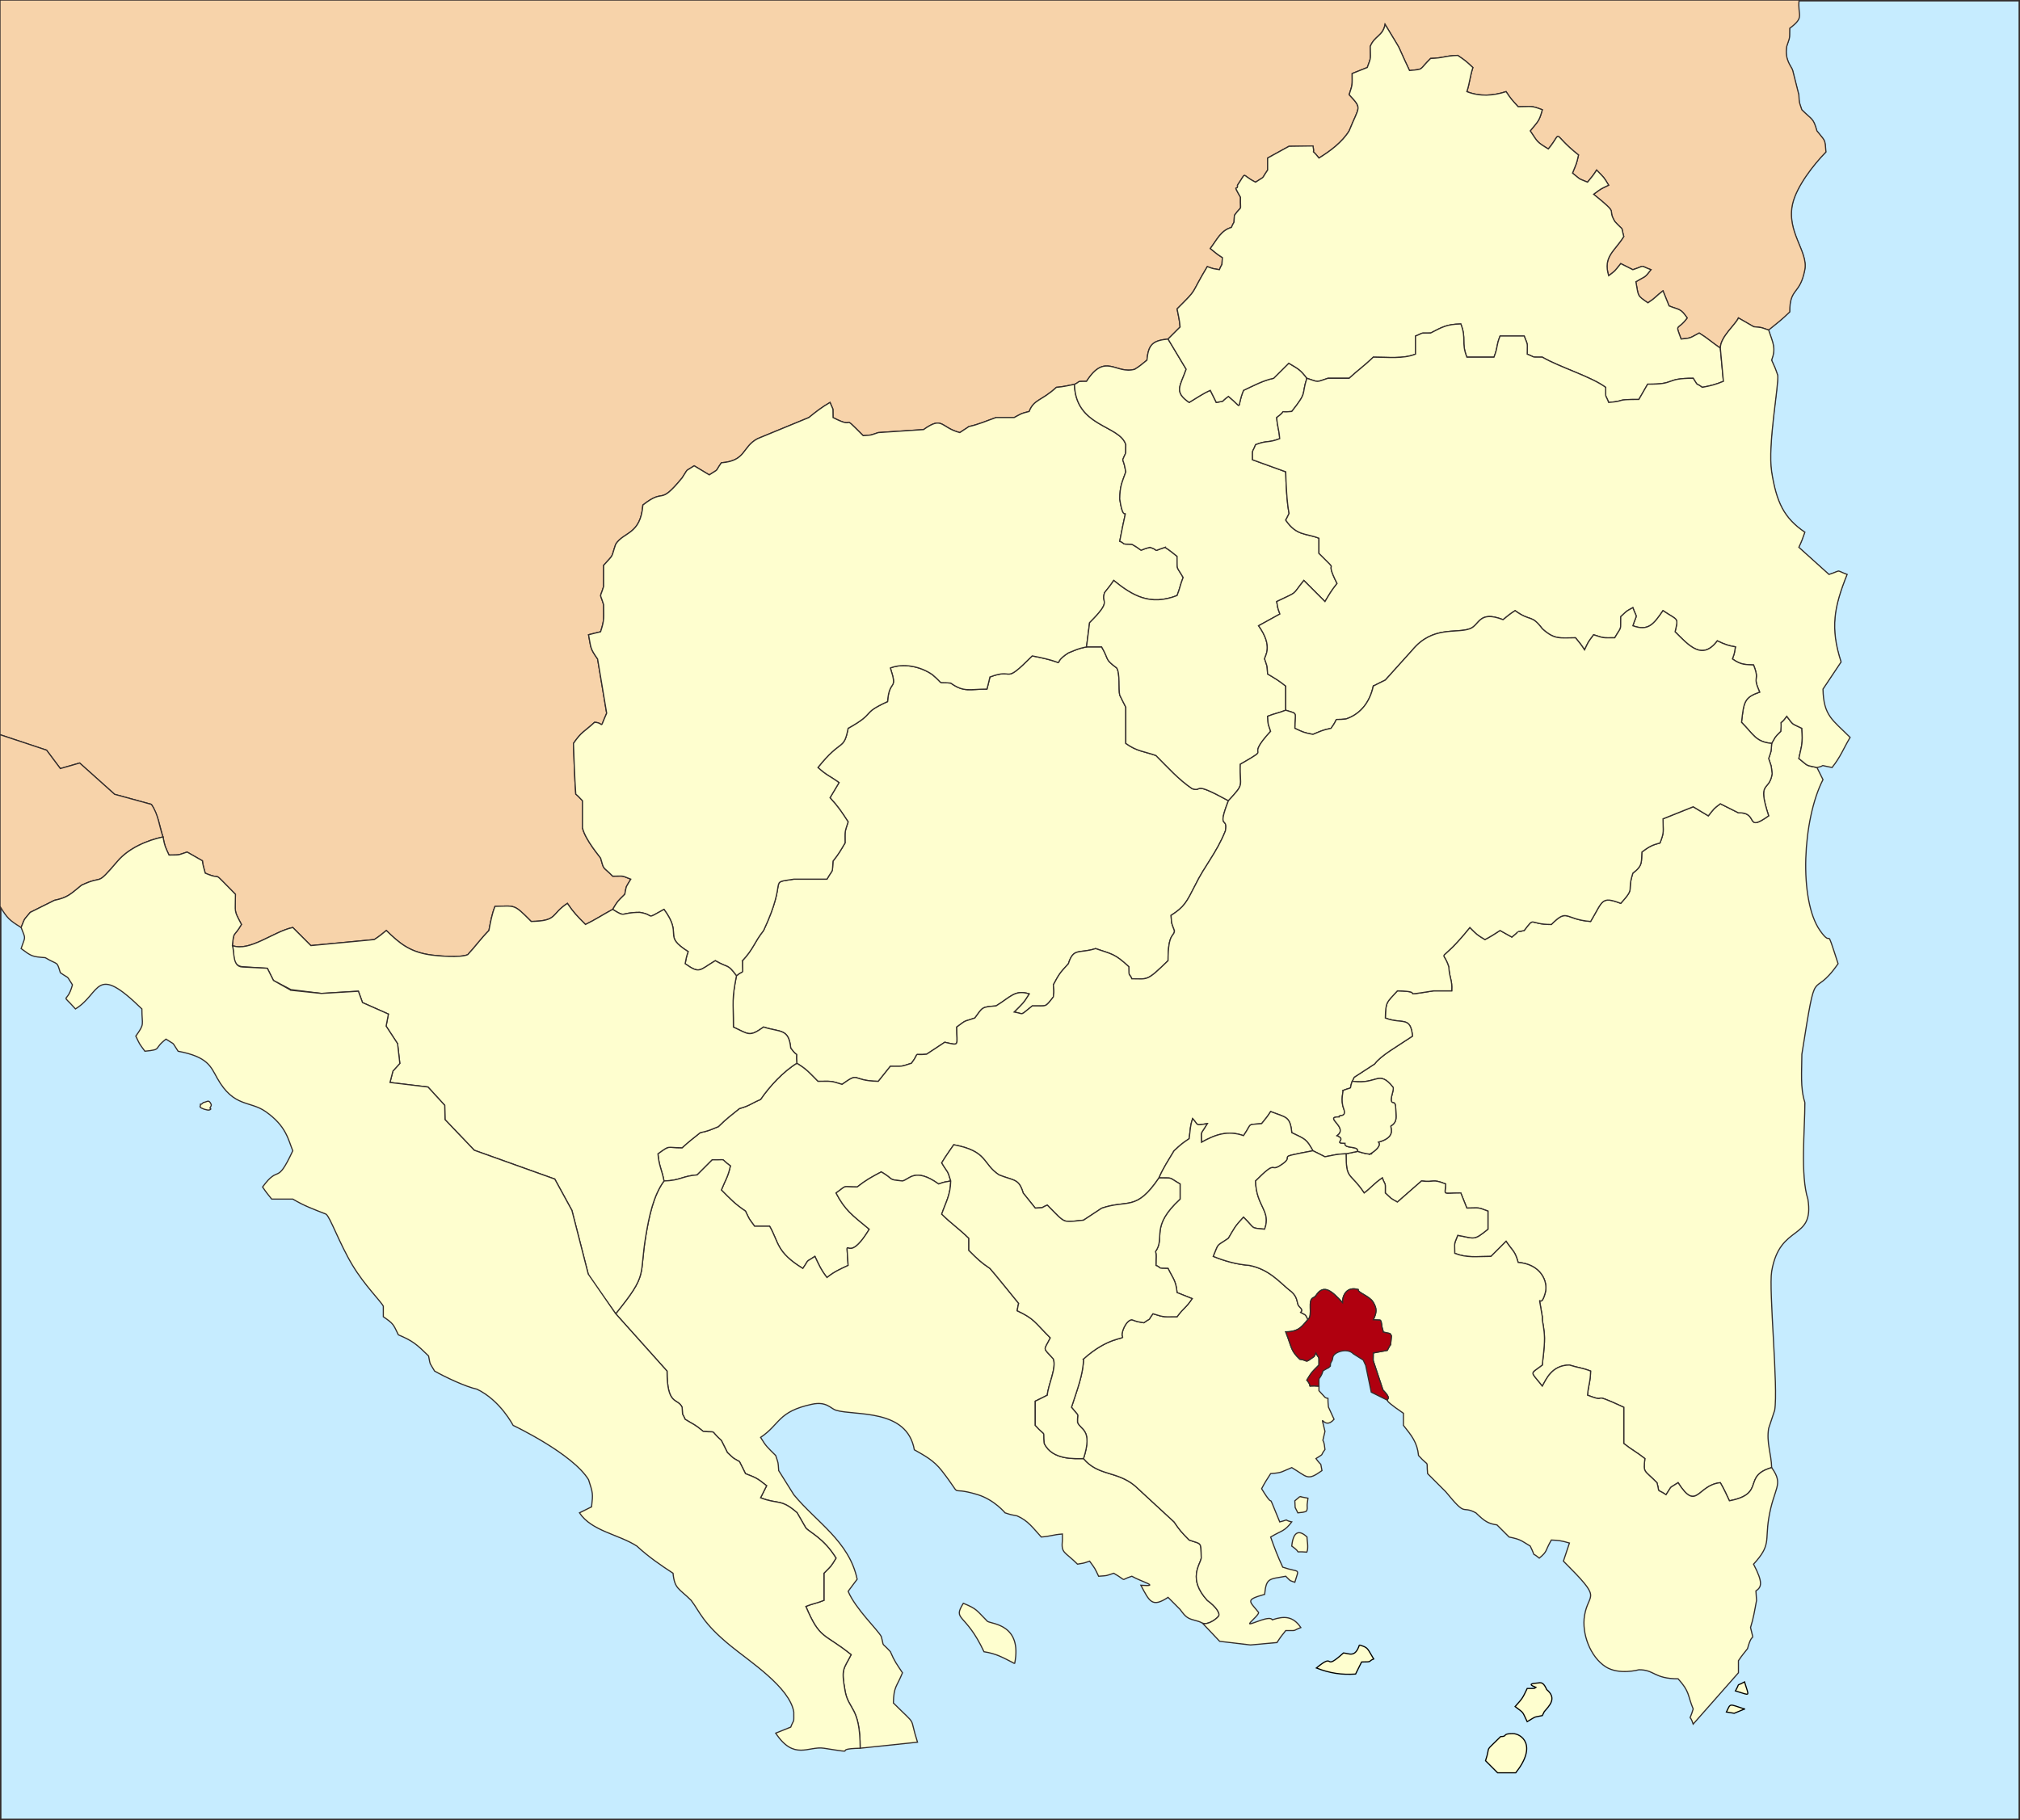 <?xml version="1.0" encoding="UTF-8"?>
<!DOCTYPE svg PUBLIC "-//W3C//DTD SVG 1.1//EN" "http://www.w3.org/Graphics/SVG/1.1/DTD/svg11.dtd">
<!-- Creator: CorelDRAW X7 -->
<svg xmlns="http://www.w3.org/2000/svg" xml:space="preserve" width="349.107mm" height="314.638mm" version="1.1" style="shape-rendering:geometricPrecision; text-rendering:geometricPrecision; image-rendering:optimizeQuality; fill-rule:evenodd; clip-rule:evenodd"
viewBox="0 0 34911 31464"
 xmlns:xlink="http://www.w3.org/1999/xlink">
 <rect x="0" y="0" width="34911" height="31464" fill="#808080" stroke="none"/>
 <defs>
  <style type="text/css">
   <![CDATA[
    .str0 {stroke:#332C2B;stroke-width:50}
    .str4 {stroke:#332C2B;stroke-width:20}
    .str5 {stroke:#332C2B;stroke-width:20}
    .str3 {stroke:#332C2B;stroke-width:7.62}
    .str1 {stroke:black;stroke-width:20;stroke-linecap:square}
    .str2 {stroke:black;stroke-width:7.62;stroke-linecap:square}
    .fil2 {fill:none}
    .fil4 {fill:#B0000F}
    .fil0 {fill:#C6ECFF}
    .fil3 {fill:#F7D3AA}
    .fil1 {fill:#FEFECF}
   ]]>
  </style>
 </defs>
 <g id="Layer_x0020_1">
  <rect class="fil0 str0" width="34911" height="31464"/>
  <path class="fil1 str1" d="M25935 30020c-304,304 -162,121 -261,417l209 209 313 0c381,-482 93,-678 -52,-678 -193,0 -80,52 -209,52z"/>
  <path class="fil1 str1" d="M29993 29230c271,80 237,114 157,-156 -162,92 -65,-7 -157,156z"/>
  <path class="fil2 str2" d="M31193 9200c-359,-243 -490,-513 -574,-1044 -73,-461 129,-1519 105,-1669 -37,-110 -57,-158 -105,-261 79,-215 22,-294 -52,-521m-834 313c0,-195 264,-409 312,-522l264 152c176,19 91,3 258,57 144,-117 223,-174 365,-313 0,-429 175,-283 261,-730 61,-318 -327,-658 -209,-1148 71,-294 353,-661 574,-887 -18,-235 -10,-179 -156,-365 -66,-230 -78,-182 -261,-365 -51,-153 -40,-96 -52,-261l-105 -417c-17,-71 -143,-171 -104,-417 60,-185 48,-108 52,-313"/>
  <path class="fil2 str2" d="M31506 11912l313 -469c-192,-593 -120,-953 104,-1513 -212,-78 -79,-76 -313,0l-521 -469c50,-106 65,-150 104,-261"/>
  <path class="fil2 str2" d="M23317 2262c176,-439 231,-375 0,-626 62,-193 52,-149 52,-365 86,-34 175,-69 261,-104 74,-192 52,-145 52,-365 73,-183 218,-177 256,-380"/>
  <path class="fil2 str2" d="M22691 2523c42,204 -62,-1 104,209 194,-119 403,-275 522,-470"/>
  <path class="fil2 str2" d="M20917 4296c124,-166 183,-310 365,-365 65,-150 37,-19 52,-208 143,-201 99,-33 105,-313 -152,-266 -38,-92 -52,-209 173,-249 48,-182 312,-52 182,-119 87,-32 209,-209m13 0l-13 0 0 -208 369 -203 414 -6"/>
  <path class="fil1 str1" d="M23494 28436c-74,223 -171,148 -275,138 -376,339 -116,-31 -469,260 242,94 441,120 678,105 14,-32 88,-175 104,-209 202,0 103,-10 209,-52 -115,-188 -91,-196 -247,-242z"/>
  <path class="fil1 str1" d="M26394 29188c-79,163 -72,161 -209,313 165,123 119,80 209,261 156,-90 85,-71 261,-105 2,-5 17,-34 34,-68 88,-104 225,-230 42,-382 -45,-101 -80,-129 -142,-115 -36,8 -235,4 -45,77 -30,22 -13,19 -150,19z"/>
  <path class="fil1 str1" d="M30150 29543l-178 74 -135 -22c77,-157 37,-141 313,-52z"/>
  <path class="fil2 str3" d="M16744 7374c-29,23 -111,72 -156,104"/>
  <path class="fil1 str4" d="M23677 19950c37,-14 46,1 0,0zm-10 4c-4,2 -8,4 -11,6 4,-2 7,-4 11,-6zm8 -4c0,0 1,0 2,0 -4,1 -7,3 -10,4 2,-1 5,-3 8,-4zm7518 -892c-83,-255 -52,-544 -52,-834 266,-1682 153,-881 626,-1565 -242,-745 -71,-228 -313,-574 -368,-525 -303,-1916 52,-2608l-104 -209c-213,-45 -142,-21 -313,-156 51,-244 70,-246 52,-522 -181,-90 -137,-43 -261,-208 -155,213 -77,-11 -104,260 -123,123 -84,88 -157,209 -12,165 -1,108 -52,261 54,167 38,82 60,264 -51,326 -264,98 -60,727 -419,298 -162,-66 -522,-52 -104,-51 -209,-104 -313,-157 -120,91 -93,66 -208,209 -77,-45 -185,-111 -261,-157l-522 209c0,226 26,218 -52,417 -120,33 -172,49 -313,157 -11,170 18,235 -156,365 -111,341 53,231 -209,522 -341,-130 -308,-43 -521,313 -457,-35 -390,-237 -679,52 -401,0 -276,-148 -469,104 -202,55 6,-65 -213,114l-204 -114c-96,63 -161,104 -261,157 -144,-88 -128,-77 -261,-209 -565,701 -481,322 -365,678 17,229 61,215 52,417l-313 0c-676,107 -91,12 -626,0 -192,209 -202,189 -209,470 294,114 434,-43 470,313 -269,181 -550,336 -654,481l-354 230 -35 71 15 0c418,56 444,-206 690,100 29,38 -61,206 -19,257 23,29 64,-23 67,119 2,143 36,217 -86,299 4,52 76,196 -213,276 53,57 -52,153 -148,206 -36,-1 -102,-11 -210,-47l-201 42c0,460 62,306 313,678 129,-97 156,-152 313,-261 61,158 52,52 52,261 128,118 72,79 209,157l417 -365c235,31 170,-45 418,52 -9,208 -74,156 261,156 34,86 69,175 104,261 220,0 174,-22 365,52l0 313c-250,202 -222,161 -522,105 -69,178 -52,98 -52,312 216,84 379,53 626,53l261 -261c120,177 150,159 209,365 392,31 520,331 469,522 -94,355 -139,-124 -52,417l0 51c0,25 36,162 38,317 2,172 -31,367 -38,467 -219,168 -214,93 0,365 66,-115 162,-362 469,-365 157,50 213,45 366,104 -5,206 -38,225 -53,417 407,158 -19,-91 626,209l0 626c148,117 217,144 365,261 -29,260 -12,191 209,417 56,204 -23,87 157,208 120,-180 33,-92 208,-208 327,511 330,39 730,0 62,107 106,203 157,313 637,-121 214,-426 730,-574 -5,-234 -93,-435 -52,-678 36,-105 68,-209 104,-313 65,-385 -105,-2084 -52,-2400 142,-841 742,-516 626,-1251 -132,-407 -52,-1199 -52,-1670z"/>
  <path class="fil3 str4" d="M11789 8261c120,-181 33,-93 208,-209 76,46 185,112 261,157 182,-119 86,-32 209,-209 433,-34 354,-272 626,-417l886 -365c132,-107 225,-179 366,-261 66,166 47,50 52,261 440,229 102,-107 521,313 180,-15 94,1 261,-53l783 -52c336,-239 286,-38 626,52 45,-32 127,-81 156,-104 167,-35 311,-101 470,-156l313 0c156,-82 102,-63 260,-105 83,-213 213,-180 470,-417 124,-10 197,-30 313,-52 112,-49 14,-52 208,-52 325,-508 506,-113 835,-209 99,-63 114,-80 209,-157 26,-268 96,-338 365,-365l208 -208c-9,-124 -30,-197 -52,-313 379,-379 208,-207 522,-731 128,47 89,30 209,53 64,-151 37,-19 52,-209 -99,-63 -114,-80 -209,-157 124,-166 183,-310 365,-365 65,-150 37,-19 52,-208 143,-201 99,-33 105,-313 -152,-266 -38,-92 -52,-209 173,-249 48,-182 312,-52 182,-119 87,-32 209,-209l0 -208 369 -203 414 -6c42,204 -62,-1 104,209 194,-119 403,-275 522,-470 176,-439 231,-375 0,-626 62,-193 52,-149 52,-365 86,-34 175,-69 261,-104 74,-192 52,-145 52,-365 73,-183 218,-177 256,-380 361,602 141,206 422,797 262,-26 154,-2 365,-209 219,-5 251,-47 469,-52 127,86 139,96 261,209 -52,162 -52,255 -104,417 225,88 452,73 678,0 85,127 96,138 209,261 225,0 217,-26 417,52 -54,202 -74,199 -209,365 133,196 104,185 313,313 268,-322 26,-287 522,104 -33,156 -47,171 -104,313 158,126 76,81 260,157 77,-95 94,-110 157,-209 131,135 119,113 208,261 -158,77 -110,47 -260,157 466,377 219,219 365,469 171,190 99,51 156,261 -154,253 -364,346 -261,678 121,-91 93,-65 209,-209 36,19 175,86 209,105 234,-76 101,-78 313,0 -117,150 -81,100 -261,208 48,256 16,234 209,365 147,-98 133,-112 260,-208 36,86 71,174 105,261 179,73 197,38 313,208 -171,234 -212,72 -105,365 189,-18 149,-20 313,-104 136,83 233,171 365,261 0,-195 265,-409 313,-522l264 152c176,19 91,3 258,57 144,-117 223,-174 365,-313 0,-429 175,-283 261,-730 61,-318 -327,-658 -209,-1148 71,-294 353,-661 574,-887 -18,-235 -10,-179 -156,-365 -66,-230 -78,-182 -261,-365 -51,-153 -40,-96 -52,-261l-105 -417c-17,-71 -143,-171 -104,-417 60,-185 48,-108 52,-313 269,-202 130,-215 162,-489l-31094 0 0 5131 0 7569 805 268 238 318 334 -96 604 541 635 174c118,175 156,434 201,563 30,161 39,172 104,313 205,-4 129,8 313,-52l264 151c0,45 35,166 49,214 347,149 59,-98 522,365 0,336 -33,260 104,522 -140,237 -130,98 -157,365 303,111 711,-243 1044,-313l313 313 1095 -104c99,-64 114,-81 209,-157 223,219 397,362 730,417 140,24 559,58 678,0 143,-154 212,-260 365,-417 30,-155 49,-274 105,-417 359,-8 321,-44 626,261 464,-10 331,-118 625,-313 111,164 164,215 313,365 172,-83 305,-173 470,-261 87,-145 76,-129 209,-261 34,-176 14,-105 104,-261 -179,-69 -99,-52 -313,-52 -182,-185 -145,-90 -209,-313 -12,-23 -262,-310 -313,-521l0 -470c-59,-65 -94,-96 -116,-115 -19,-226 -40,-876 -40,-876 145,-210 174,-189 365,-365 180,7 72,151 209,-157l-157 -938c-132,-186 -113,-190 -156,-418 24,-5 184,-48 208,-52 70,-216 52,-232 52,-469 -68,-226 -68,-88 0,-313l0 -366c192,-212 123,-117 209,-365 139,-219 430,-162 470,-678 397,-313 263,36 678,-469z"/>
  <path class="fil3 str5" d="M0 15668c124,203 162,241 365,365 75,-182 30,-104 157,-261l417 -208c237,-50 279,-107 469,-261 405,-193 228,48 626,-418 193,-224 506,-358 783,-417 -67,-187 -76,-385 -201,-563l-635 -174 -604 -541 -334 96 -238 -318 -805 -268 0 2968z"/>
  <path class="fil1 str4" d="M13197 16085c-171,217 -164,304 -365,522 -6,286 40,136 -104,261 -82,420 -53,418 -53,886 267,125 275,176 522,0 287,94 435,19 469,365 151,207 84,-6 105,261 176,108 212,160 365,313 227,0 211,-14 417,52 318,-226 142,-62 626,-52 78,-96 131,-164 209,-261 216,0 172,11 365,-52 161,-214 -1,-130 261,-156l314 -207c268,60 207,68 207,-263 183,-134 102,-83 313,-156 140,-190 113,-189 366,-209 248,-149 324,-286 573,-208 -99,162 -117,169 -260,313 187,33 86,74 313,-105 258,-5 215,36 365,-156 5,-81 17,-53 0,-209 98,-184 109,-201 260,-365 88,-283 186,-169 470,-261 287,99 328,86 574,313 0,202 10,102 52,209 281,0 252,52 626,-313 0,-493 108,-411 111,-519 -58,-156 -46,-99 -59,-264 232,-148 268,-229 417,-521 168,-345 366,-551 522,-939 51,-266 -153,7 52,-522 -649,-357 -427,-145 -626,-208 -236,-160 -413,-362 -626,-574 -219,-76 -328,-71 -521,-209l0 -626c-19,-33 -86,-172 -105,-209 -24,-99 9,-372 -52,-469 -216,-162 -122,-124 -261,-365l-261 0c-155,33 -170,47 -313,104 -369,234 112,192 -625,52 -522,522 -291,195 -731,365 -3,24 -47,185 -52,209 -299,0 -394,61 -626,-104 -263,-26 -90,44 -318,-147 -208,-144 -505,-201 -725,-114 134,415 -17,171 -49,581 -478,219 -178,182 -681,462 -77,397 -116,165 -522,678 161,145 204,143 365,261 -45,77 -111,185 -156,261 147,160 202,247 313,417 -63,194 -53,150 -53,365 -83,139 -102,179 -208,313 -18,231 12,111 -105,313l-573 0c-465,74 -85,-46 -522,887z"/>
  <path class="fil1 str4" d="M12832 16607c201,-218 194,-305 365,-522 437,-933 57,-813 522,-887l573 0c117,-202 87,-82 105,-313 106,-134 125,-174 208,-313 0,-215 -10,-171 53,-365 -111,-170 -166,-257 -313,-417 45,-76 111,-184 156,-261 -161,-118 -204,-116 -365,-261 406,-513 445,-281 522,-678 503,-280 203,-243 681,-462 32,-410 183,-166 49,-581 220,-87 517,-30 725,114 228,191 55,121 318,147 232,165 327,104 626,104 5,-24 49,-185 52,-209 440,-170 209,157 731,-365 737,140 256,182 625,-52 143,-57 158,-71 313,-104l53 -417c404,-404 189,-323 260,-522 74,-94 93,-113 157,-209 325,264 629,442 1095,261 55,-140 50,-173 105,-313 -127,-219 -99,-103 -105,-365 -93,-74 -113,-93 -208,-156 -254,83 -69,59 -261,0 -246,60 -61,87 -313,-53 -202,0 -103,-10 -209,-52 167,-880 85,-150 0,-730 5,-230 35,-270 105,-470 -24,-112 -13,-89 -53,-208 66,-167 48,-50 53,-261 -103,-343 -870,-302 -887,-1043 -116,22 -189,42 -313,52 -257,237 -387,204 -470,417 -158,42 -104,23 -260,105l-313 0c-159,55 -303,121 -470,156 -29,23 -111,72 -156,104 -340,-90 -290,-291 -626,-52l-783 52c-167,54 -81,38 -261,53 -419,-420 -81,-84 -521,-313 -5,-211 14,-95 -52,-261 -141,82 -234,154 -366,261l-886 365c-272,145 -193,383 -626,417 -123,177 -27,90 -209,209 -76,-45 -185,-111 -261,-157 -175,116 -88,28 -208,209 -415,505 -281,156 -678,469 -40,516 -331,459 -470,678 -86,248 -17,153 -209,365l0 366c-68,225 -68,87 0,313 0,237 18,253 -52,469 -24,4 -184,47 -208,52 43,228 24,232 156,418l157 938c-137,308 -29,164 -209,157 -191,176 -220,155 -365,365 0,0 21,650 40,876 22,19 57,50 116,115l0 470c51,211 301,498 313,521 64,223 27,128 209,313 214,0 134,-17 313,52 -90,156 -70,85 -104,261 -133,132 -122,116 -209,261 238,151 121,52 469,52 279,45 74,139 418,-52 338,461 -37,440 417,730 -39,119 -29,97 -52,209 256,182 247,112 521,-52 242,139 203,44 366,261 144,-125 98,25 104,-261z"/>
  <path class="fil1 str4" d="M20135 9461c95,63 115,82 208,156 6,262 -22,146 105,365 -55,140 -50,173 -105,313 -466,181 -770,3 -1095,-261 -64,96 -83,115 -157,209 -71,199 144,118 -260,522l-53 417 261 0c139,241 45,203 261,365 61,97 28,370 52,469 19,37 86,176 105,209l0 626c193,138 302,133 521,209 213,212 390,414 626,574 199,63 -23,-149 626,208 293,-317 191,-220 206,-631 599,-344 38,-42 524,-569 -54,-166 -38,-81 -52,-260 140,-55 173,-50 313,-105l0 -417c-135,-106 -174,-126 -313,-209 -14,-179 2,-94 -52,-260 1,-54 155,-210 -104,-574l368 -203c-49,-134 -32,-95 -55,-215 387,-188 248,-90 469,-365l365 365c83,-138 103,-178 209,-313 -250,-487 88,-120 -313,-521l0 -261c-225,-89 -386,-37 -574,-313 11,-18 35,-68 58,-116 -38,-182 -54,-522 -58,-719l-574 -208c0,-210 -9,-103 53,-261 209,-81 207,-23 417,-104 -14,-176 -39,-190 -52,-365 213,-156 -11,-78 260,-105 278,-351 162,-268 261,-574 -109,-144 -141,-159 -313,-260l-261 260c-191,41 -346,128 -521,209 -134,326 12,328 -261,104 -164,120 -29,67 -209,105 -15,-34 -90,-177 -104,-209 -127,54 -245,138 -365,209 -270,-184 -153,-283 -52,-574l-313 -522c-269,27 -339,97 -365,365 -95,77 -110,94 -209,157 -329,96 -510,-299 -835,209 -194,0 -96,3 -208,52 17,741 784,700 887,1043 -5,211 13,94 -53,261 40,119 29,96 53,208 -70,200 -100,240 -105,470 85,580 167,-150 0,730 106,42 7,52 209,52 252,140 67,113 313,53 192,59 7,83 261,0z"/>
  <path class="fil1 str4" d="M22586 6539c218,71 147,71 365,0l366 0c154,-142 260,-212 417,-365 257,0 510,34 730,-52l0 -313c167,-66 50,-47 261,-52 201,-103 276,-151 522,-157 101,263 2,312 104,574l469 0c71,-181 34,-184 105,-365l417 0c69,179 52,99 52,313 167,66 50,48 261,52 309,179 840,334 1095,522 0,210 -9,103 52,261 327,-26 79,-52 522,-52l152 -264c500,6 287,-102 787,-102 103,162 27,60 157,157 153,-29 225,-47 365,-104l-53 -574c-132,-90 -229,-178 -365,-261 -164,84 -124,86 -313,104 -107,-293 -66,-131 105,-365 -116,-170 -134,-135 -313,-208 -34,-87 -69,-175 -105,-261 -127,96 -113,110 -260,208 -193,-131 -161,-109 -209,-365 180,-108 144,-58 261,-208 -212,-78 -79,-76 -313,0 -34,-19 -173,-86 -209,-105 -116,144 -88,118 -209,209 -103,-332 107,-425 261,-678 -57,-210 15,-71 -156,-261 -146,-250 101,-92 -365,-469 150,-110 102,-80 260,-157 -89,-148 -77,-126 -208,-261 -63,99 -80,114 -157,209 -184,-76 -102,-31 -260,-157 57,-142 71,-157 104,-313 -496,-391 -254,-426 -522,-104 -209,-128 -180,-117 -313,-313 135,-166 155,-163 209,-365 -200,-78 -192,-52 -417,-52 -113,-123 -124,-134 -209,-261 -226,73 -453,88 -678,0 52,-162 52,-255 104,-417 -122,-113 -134,-123 -261,-209 -218,5 -250,47 -469,52 -211,207 -103,183 -365,209 -281,-591 -61,-195 -422,-797 -38,203 -183,197 -256,380 0,220 22,173 -52,365 -86,35 -175,70 -261,104 0,216 10,172 -52,365 231,251 176,187 0,626 -119,195 -328,351 -522,470 -166,-210 -62,-5 -104,-209l-414 6 -369 203 0 208c-122,177 -27,90 -209,209 -264,-130 -139,-197 -312,52 14,117 -100,-57 52,209 -6,280 38,112 -105,313 -15,189 13,58 -52,208 -182,55 -241,199 -365,365 95,77 110,94 209,157 -15,190 12,58 -52,209 -120,-23 -81,-6 -209,-53 -314,524 -143,352 -522,731 22,116 43,189 52,313l-208 208 313 522c-101,291 -218,390 52,574 120,-71 238,-155 365,-209 14,32 89,175 104,209 180,-38 45,15 209,-105 273,224 127,222 261,-104 175,-81 330,-168 521,-209l261 -260c172,101 204,116 313,260z"/>
  <path class="fil1 str4" d="M22951 6539c-218,71 -147,71 -365,0 -99,306 17,223 -261,574 -271,27 -47,-51 -260,105 13,175 38,189 52,365 -210,81 -208,23 -417,104 -62,158 -53,51 -53,261l574 208c4,197 20,537 58,719 -23,48 -47,98 -58,116 188,276 349,224 574,313l0 261c401,401 63,34 313,521 -106,135 -126,175 -209,313l-365 -365c-221,275 -82,177 -469,365 23,120 6,81 55,215l-368 203c259,364 105,520 104,574 54,166 38,81 52,260 139,83 178,103 313,209l0 417c221,71 157,17 157,313 141,66 152,74 313,105 142,-58 157,-72 313,-105 160,-214 -2,-130 258,-161 268,-89 418,-312 472,-569 33,-16 177,-91 208,-104l470 -522c349,-419 757,-279 991,-365 173,-63 148,-322 574,-157 94,-76 110,-93 208,-156 271,198 278,57 470,313 214,193 301,156 574,156 76,95 93,110 156,209 77,-158 47,-111 157,-261 193,63 149,52 365,52 127,-219 98,-103 104,-365 128,-118 72,-78 209,-156 77,212 76,79 0,313 271,99 362,-31 521,-261 264,178 267,110 209,365 235,235 468,506 730,157 135,66 205,86 313,104 -23,119 -6,80 -52,209 154,109 228,95 365,104 117,299 -30,161 105,469 -265,93 -273,164 -313,522 210,211 242,338 521,365 73,-121 34,-86 157,-209 27,-271 -51,-47 104,-260 124,165 80,118 261,208 18,276 -1,278 -52,522 171,135 100,111 313,156 184,-37 -11,-52 261,0 152,-193 192,-320 312,-521 -304,-305 -459,-370 -469,-835l313 -469c-192,-593 -120,-953 104,-1513 -212,-78 -79,-76 -313,0l-521 -469c50,-106 65,-150 104,-261 -359,-243 -490,-513 -574,-1044 -73,-461 129,-1519 105,-1669 -37,-110 -57,-158 -105,-261 79,-215 22,-294 -52,-521 -167,-54 -82,-38 -258,-57l-264 -152c-48,113 -313,327 -313,522l53 574c-140,57 -212,75 -365,104 -130,-97 -54,5 -157,-157 -500,0 -287,108 -787,102l-152 264c-443,0 -195,26 -522,52 -61,-158 -52,-51 -52,-261 -255,-188 -786,-343 -1095,-522 -211,-4 -94,14 -261,-52 0,-214 17,-134 -52,-313l-417 0c-71,181 -34,184 -105,365l-469 0c-102,-262 -3,-311 -104,-574 -246,6 -321,54 -522,157 -211,5 -94,-14 -261,52l0 313c-220,86 -473,52 -730,52 -157,153 -263,223 -417,365l-366 0z"/>
  <path class="fil1 str4" d="M23734 11860c-54,257 -204,480 -472,569 -260,31 -98,-53 -258,161 -156,33 -171,47 -313,105 -161,-31 -172,-39 -313,-105 0,-296 64,-242 -157,-313 -140,55 -173,50 -313,105 14,179 -2,94 52,260 -486,527 75,225 -524,569 -15,411 87,314 -206,631 -205,529 -1,256 -52,522 -156,388 -354,594 -522,939 -149,292 -185,373 -417,521 13,165 1,108 59,264 -3,108 -111,26 -111,519 -374,365 -345,313 -626,313 -42,-107 -52,-7 -52,-209 -246,-227 -287,-214 -574,-313 -284,92 -382,-22 -470,261 -151,164 -162,181 -260,365 17,156 5,128 0,209 -150,192 -107,151 -365,156 -227,179 -126,138 -313,105 143,-144 161,-151 260,-313 -249,-78 -325,59 -573,208 -253,20 -226,19 -366,209 -211,73 -130,22 -313,156 0,331 61,323 -207,263l-314 207c-262,26 -100,-58 -261,156 -193,63 -149,52 -365,52 -78,97 -131,165 -209,261 -484,-10 -308,-174 -626,52 -206,-66 -190,-52 -417,-52 -153,-153 -189,-205 -365,-313 -234,143 -473,400 -626,626 -166,70 -190,110 -365,157 -144,116 -223,173 -365,313 -143,57 -158,71 -313,104 -123,99 -192,149 -313,261 -287,0 -200,-51 -418,104 17,211 67,272 105,470 279,-6 314,-85 573,-105l261 -261c280,7 113,-38 313,105 -40,190 -87,244 -156,417 163,164 236,243 417,365 77,159 47,111 157,261l260 0c160,277 111,447 574,730 123,-177 27,-89 209,-208 64,138 107,236 208,365 129,-102 228,-145 366,-209 -37,-662 -57,74 365,-626 -296,-245 -418,-328 -574,-626 207,-147 84,-104 365,-104 156,-123 250,-172 417,-261 238,140 98,130 366,157 117,-23 213,-242 625,52 123,-44 98,-29 209,-52 -57,-198 -50,-134 -156,-313 66,-112 135,-205 208,-313 595,112 490,328 783,521 260,105 342,59 417,313 78,97 131,164 209,261 189,-15 58,13 208,-52 148,148 228,244 301,272 74,28 282,-11 325,-11l314 -207c451,-156 594,63 990,-524 74,-173 164,-306 261,-469 123,-113 134,-123 261,-209 21,-170 18,-224 60,-347 111,124 37,120 253,87 -131,219 -102,108 -100,322 237,-132 455,-211 726,-114 160,-232 47,-182 313,-208 76,-95 93,-110 156,-209 263,105 337,75 365,365 248,118 253,115 366,313 36,19 175,85 208,104 147,-27 203,-48 365,-52l201 -42c20,-103 -240,-37 -220,-139 -214,0 41,-63 -137,-132 207,-147 -245,-325 36,-325 -15,-44 141,21 77,-147 -55,-143 -2,-304 -9,-310 190,-74 97,5 157,-157l35 -71 354 -230c104,-145 385,-300 654,-481 -36,-356 -176,-199 -470,-313 7,-281 17,-261 209,-470 535,12 -50,107 626,0l313 0c9,-202 -35,-188 -52,-417 -116,-356 -200,23 365,-678 133,132 117,121 261,209 100,-53 165,-94 261,-157l204 114c219,-179 11,-59 213,-114 193,-252 68,-104 469,-104 289,-289 222,-87 679,-52 213,-356 180,-443 521,-313 262,-291 98,-181 209,-522 174,-130 145,-195 156,-365 141,-108 193,-124 313,-157 78,-199 52,-191 52,-417l522 -209c76,46 184,112 261,157 115,-143 88,-118 208,-209 104,53 209,106 313,157 360,-14 103,350 522,52 -204,-629 9,-401 60,-727 -22,-182 -6,-97 -60,-264 51,-153 40,-96 52,-261 -279,-27 -311,-154 -521,-365 40,-358 48,-429 313,-522 -135,-308 12,-170 -105,-469 -137,-9 -211,5 -365,-104 46,-129 29,-90 52,-209 -108,-18 -178,-38 -313,-104 -262,349 -495,78 -730,-157 58,-255 55,-187 -209,-365 -159,230 -250,360 -521,261 76,-234 77,-101 0,-313 -137,78 -81,38 -209,156 -6,262 23,146 -104,365 -216,0 -172,11 -365,-52 -110,150 -80,103 -157,261 -63,-99 -80,-114 -156,-209 -273,0 -360,37 -574,-156 -192,-256 -199,-115 -470,-313 -98,63 -114,80 -208,156 -426,-165 -401,94 -574,157 -234,86 -642,-54 -991,365l-470 522c-31,13 -175,88 -208,104z"/>
  <path class="fil1 str4" d="M24074 18793c-246,-306 -272,-44 -690,-100l-15 0c-60,162 33,83 -157,157 7,6 -46,167 9,310 64,168 -92,103 -77,147 -281,0 171,178 -36,325 178,69 -77,132 137,132 -20,102 240,36 220,139 108,36 174,46 210,47 96,-53 201,-149 148,-206 289,-80 217,-224 213,-276 122,-82 88,-156 86,-299 -3,-142 -44,-90 -67,-119 -42,-51 48,-219 19,-257z"/>
  <path class="fil1 str4" d="M17605 22531c-25,-30 -451,-559 -496,-604 -164,-110 -215,-163 -365,-313l0 -208c-171,-168 -298,-250 -469,-418 74,-213 151,-329 156,-573 -111,23 -86,8 -209,52 -412,-294 -508,-75 -625,-52 -268,-27 -128,-17 -366,-157 -167,89 -261,138 -417,261 -281,0 -158,-43 -365,104 156,298 278,381 574,626 -422,700 -402,-36 -365,626 -138,64 -237,107 -366,209 -101,-129 -144,-227 -208,-365 -182,119 -86,31 -209,208 -463,-283 -414,-453 -574,-730l-260 0c-110,-150 -80,-102 -157,-261 -181,-122 -254,-201 -417,-365 69,-173 116,-227 156,-417 -200,-143 -33,-98 -313,-105l-261 261c-259,20 -294,99 -573,105 -184,250 -259,618 -313,939 -122,720 47,655 -522,1356l887 991c0,610 183,458 261,626 15,189 -13,58 52,208 146,92 160,80 313,209 263,26 90,-44 313,157 16,33 90,176 104,208 128,118 72,79 209,157 16,33 90,176 104,208 194,78 193,73 365,209 -19,36 -85,175 -104,209 305,118 349,11 631,258l151 263c64,75 312,179 522,522 -88,144 -76,128 -209,261l0 469c-140,55 -173,50 -313,104 246,581 310,454 783,835 -134,261 -174,236 -105,626 61,338 261,272 261,991l991 -104c-157,-485 17,-244 -417,-678 6,-291 58,-275 157,-522 -101,-154 -137,-195 -209,-365 -172,-190 -100,-51 -157,-261 -59,-115 -445,-478 -573,-782 56,-78 99,-132 156,-209 -138,-657 -706,-987 -1095,-1461l-261 -417c-13,-165 -2,-107 -52,-261 -143,-143 -162,-151 -261,-313 341,-228 293,-445 887,-573 255,-55 323,76 417,104 328,99 1226,-36 1353,683 177,101 333,181 473,360 414,531 61,243 626,417 285,89 469,313 469,313 119,40 97,29 209,53 191,84 271,206 417,365 176,-14 190,-39 365,-52l0 104c-24,235 35,192 261,417 119,-23 80,-6 209,-52 98,133 89,120 156,261 165,-13 108,-2 261,-52 254,146 90,121 313,52 169,98 509,182 156,156 150,281 192,392 470,209l208 209c37,47 79,114 146,150 69,37 164,43 229,81l12 6c98,41 266,-89 283,-130 17,-43 -40,-147 -200,-264 -341,-374 -123,-615 -104,-730 -7,-295 10,-234 -209,-313 -134,-137 -162,-166 -261,-313l-678 -626c-315,-259 -634,-166 -887,-469 -146,0 -538,31 -678,-261 -26,-263 45,-90 -156,-313l0 -418c32,-13 175,-88 208,-104 14,-178 163,-471 105,-626 -189,-214 -169,-128 -53,-365 -280,-281 -272,-326 -573,-469 14,-75 19,-105 26,-127z"/>
  <path class="fil1 str4" d="M19400 23106c36,46 -247,2 -674,386 -5,264 -109,529 -208,835 155,193 97,74 104,261 49,133 269,117 104,626 253,303 572,210 887,469l678 626c99,147 127,176 261,313 219,79 202,18 209,313 -19,115 -237,356 104,730 160,117 217,221 200,264 -17,41 -185,171 -283,130l297 314 533 63 458 -42c63,-98 75,-113 151,-207 210,0 103,9 261,-52 -134,-197 -286,-203 -493,-134 -43,-79 -337,70 -386,70 -44,0 155,-149 149,-197 -166,-206 -232,-216 104,-313 29,-291 79,-259 365,-313 102,101 53,65 157,104 77,-261 94,-156 -209,-261 -86,-184 -142,-330 -209,-521 197,-118 234,-91 365,-261 -176,-39 0,-53 -208,0 -271,-660 -37,-122 -313,-574 52,-100 94,-165 156,-261 210,-16 181,-30 365,-104 275,164 266,235 522,52 -38,-179 15,-45 -104,-208 161,-104 60,-28 156,-157 -28,-274 -64,-29 0,-313 -95,-405 -31,7 157,-209l-97 -212c-25,-229 24,-118 -58,-166l-106 -116 0 -79c-267,-21 -80,51 -209,-105 90,-148 77,-126 209,-260 0,-187 6,-89 -52,-209l-31 61c-181,129 -87,66 -247,48 -158,-150 -133,-188 -244,-474 127,0 202,-31 258,-77 47,-38 82,-87 126,-137 -54,-97 -22,-64 -125,-122 57,-54 -28,-84 -46,-134 -24,-68 -14,-159 -161,-261 -171,-142 -346,-350 -678,-417 -221,-17 -430,-76 -626,-156 104,-246 39,-160 261,-313 107,-180 104,-196 261,-365 211,206 103,182 365,208 118,-322 -147,-391 -156,-834 373,-374 244,-155 417,-261 331,-204 -162,-122 574,-261 -113,-198 -118,-195 -366,-313 -28,-290 -102,-260 -365,-365 -63,99 -80,114 -156,209 -266,26 -153,-24 -313,208 -271,-97 -489,-18 -726,114 -2,-214 -31,-103 100,-322 -216,33 -142,37 -253,-87 -42,123 -39,177 -60,347 -127,86 -138,96 -261,209 -97,163 -187,296 -261,469 262,6 146,-22 365,105l0 261c-527,486 -250,657 -424,907 18,63 7,89 7,240 106,42 7,52 209,52 87,180 135,206 156,418 86,35 175,70 261,104 -111,167 -141,149 -261,313 -227,0 -211,15 -417,-52 -119,163 5,40 -157,156 -119,-23 -80,-6 -208,-52 -106,8 -198,247 -161,292z"/>
  <path class="fil1 str4" d="M18726 23492c427,-384 710,-340 674,-386 -37,-45 55,-284 161,-292 128,46 89,29 208,52 162,-116 38,7 157,-156 206,67 190,52 417,52 120,-164 150,-146 261,-313 -86,-34 -175,-69 -261,-104 -21,-212 -69,-238 -156,-418 -202,0 -103,-10 -209,-52 0,-151 11,-177 -7,-240 174,-250 -103,-421 424,-907l0 -261c-219,-127 -103,-99 -365,-105 -396,587 -539,368 -990,524l-314 207c-43,0 -251,39 -325,11 -73,-28 -153,-124 -301,-272 -150,65 -19,37 -208,52 -78,-97 -131,-164 -209,-261 -75,-254 -157,-208 -417,-313 -293,-193 -188,-409 -783,-521 -73,108 -142,201 -208,313 106,179 99,115 156,313 -5,244 -82,360 -156,573 171,168 298,250 469,418l0 208c150,150 201,203 365,313 45,45 471,574 496,604 -7,22 -12,52 -26,127 301,143 293,188 573,469 -116,237 -136,151 53,365 58,155 -91,448 -105,626 -33,16 -176,91 -208,104l0 418c201,223 130,50 156,313 140,292 532,261 678,261 165,-509 -55,-493 -104,-626 -7,-187 51,-68 -104,-261 99,-306 203,-571 208,-835z"/>
  <path class="fil1 str4" d="M4016 16346c41,119 -26,353 183,366l422 27 105 210 302 158 527 66 639 -39 71 197 447 199 -39 208 198 303 39 342 -119 131 -51 198 657 79 289 316 5 247 506 530 1391 498 296 541 290 1132 467 655c569,-701 400,-636 522,-1356 54,-321 129,-689 313,-939 -38,-198 -88,-259 -105,-470 218,-155 131,-104 418,-104 121,-112 190,-162 313,-261 155,-33 170,-47 313,-104 142,-140 221,-197 365,-313 175,-47 199,-87 365,-157 153,-226 392,-483 626,-626 -21,-267 46,-54 -105,-261 -34,-346 -182,-271 -469,-365 -247,176 -255,125 -522,0 0,-468 -29,-466 53,-886 -163,-217 -124,-122 -366,-261 -274,164 -265,234 -521,52 23,-112 13,-90 52,-209 -454,-290 -79,-269 -417,-730 -344,191 -139,97 -418,52 -348,0 -231,99 -469,-52 -165,88 -298,178 -470,261 -149,-150 -202,-201 -313,-365 -294,195 -161,303 -625,313 -305,-305 -267,-269 -626,-261 -56,143 -75,262 -105,417 -153,157 -222,263 -365,417 -119,58 -538,24 -678,0 -333,-55 -507,-198 -730,-417 -95,76 -110,93 -209,157l-1095 104 -313 -313c-333,70 -741,424 -1044,313z"/>
  <path class="fil1 str4" d="M5027 17118l-301 -169 -106 -211 -434 -22c-172,-9 -130,-247 -170,-370 27,-267 17,-128 157,-365 -137,-262 -104,-186 -104,-522 -463,-463 -175,-216 -522,-365 -14,-48 -49,-169 -49,-214l-264 -151c-184,60 -108,48 -313,52 -65,-141 -74,-152 -104,-313 -277,59 -590,193 -783,417 -398,466 -221,225 -626,418 -190,154 -232,211 -469,261l-417 208c-127,157 -82,79 -157,261 85,219 73,139 0,365 182,134 186,139 417,157 230,137 195,47 261,260 177,123 90,27 209,209 -96,361 -215,114 52,417 449,-274 326,-804 1148,0 0,290 55,246 -105,470 77,158 47,111 157,261 309,-31 137,-37 365,-209 175,116 88,28 209,209 519,98 564,267 678,469 285,506 562,383 834,574 359,251 391,486 470,678 -290,623 -226,221 -522,626 64,95 82,115 157,209l365 0c205,122 357,174 574,260 72,48 229,502 457,882 210,350 493,627 534,710l0 182c178,123 170,127 260,313 248,104 316,163 522,365 34,176 14,105 104,261 175,101 538,272 731,313 405,193 624,624 626,626 0,0 1027,486 1304,939 76,234 78,238 52,469 -32,14 -175,89 -209,104 209,316 676,371 991,574 205,189 405,325 626,470 27,275 104,260 313,469 155,203 192,384 678,783 336,275 1027,721 1096,1147 0,210 9,103 -53,261 -86,34 -174,69 -260,104 318,480 566,219 834,261 676,107 91,12 626,0 0,-719 -200,-653 -261,-991 -69,-390 -29,-365 105,-626 -473,-381 -537,-254 -783,-835 140,-54 173,-49 313,-104l0 -469c133,-133 121,-117 209,-261 -210,-343 -458,-447 -522,-522l-151 -263c-282,-247 -326,-140 -631,-258 19,-34 85,-173 104,-209 -172,-136 -171,-131 -365,-209 -14,-32 -88,-175 -104,-208 -137,-78 -81,-39 -209,-157 -14,-32 -88,-175 -104,-208 -223,-201 -50,-131 -313,-157 -153,-129 -167,-117 -313,-209 -65,-150 -37,-19 -52,-208 -78,-168 -261,-16 -261,-626l-887 -991 -475 -687 -282 -1100 -296 -541 -1391 -498 -506 -530 -5 -247 -289 -316 -657 -79 51 -197 119 -132 -39 -342 -198 -303 40 -208 -448 -199 -71 -196 -639 38 -528 -55z"/>
  <path class="fil1 str4" d="M23473 22292c-15,52 192,109 258,217 74,122 58,183 4,305l111 6c24,-4 33,70 36,108 2,20 22,71 24,99 131,34 111,7 142,67l-15 153c-21,20 -4,2 -57,96l-242 45c0,85 -5,121 0,138l167 502c149,155 73,146 75,176 2,23 49,69 279,227l0 209c141,178 239,294 261,521 201,223 131,51 157,313l313 313c376,459 256,224 521,365 158,154 216,185 365,209l209 209c200,42 195,54 365,156 114,229 -2,78 157,209 148,-123 95,-117 208,-313 122,6 168,9 313,52 -36,105 -68,209 -104,313 693,693 436,519 365,939 -52,310 97,715 365,887 231,148 574,52 574,52 270,-3 260,156 678,156 206,229 159,273 261,522 -77,256 -65,56 0,261l782 -887 0 -209c64,-95 83,-114 157,-208 90,-339 121,-60 52,-365 48,-149 75,-312 104,-470l-11 -163c95,-64 130,-137 -41,-463 303,-328 200,-399 261,-782 87,-551 271,-580 52,-887 -516,148 -93,453 -730,574 -51,-110 -95,-206 -157,-313 -400,39 -403,511 -730,0 -175,116 -88,28 -208,208 -180,-121 -101,-4 -157,-208 -221,-226 -238,-157 -209,-417 -148,-117 -217,-144 -365,-261l0 -626c-645,-300 -219,-51 -626,-209 15,-192 48,-211 53,-417 -153,-59 -209,-54 -366,-104 -307,3 -403,250 -469,365 -214,-272 -219,-197 0,-365 7,-100 40,-295 38,-467 -2,-155 -38,-292 -38,-317l0 -51c-87,-541 -42,-62 52,-417 51,-191 -77,-491 -469,-522 -59,-206 -89,-188 -209,-365l-261 261c-247,0 -410,31 -626,-53 0,-214 -17,-134 52,-312 300,56 272,97 522,-105l0 -313c-191,-74 -145,-52 -365,-52 -35,-86 -70,-175 -104,-261 -335,0 -270,52 -261,-156 -248,-97 -183,-21 -418,-52l-417 365c-137,-78 -81,-39 -209,-157 0,-209 9,-103 -52,-261 -157,109 -184,164 -313,261 -251,-372 -313,-218 -313,-678 -162,4 -218,25 -365,52 -33,-19 -172,-85 -208,-104 -736,139 -243,57 -574,261 -173,106 -44,-113 -417,261 9,443 274,512 156,834 -262,-26 -154,-2 -365,-208 -157,169 -154,185 -261,365 -222,153 -157,67 -261,313 196,80 405,139 626,156 332,67 507,275 678,417 147,102 137,193 161,261 18,50 103,80 46,134 103,58 71,25 125,122 97,-65 -27,-350 108,-383l30 -29c138,-220 292,-59 459,122 -1,-129 74,-285 271,-227z"/>
  <path class="fil4 str4" d="M23731 22509c-66,-108 -273,-165 -258,-217 -197,-58 -272,98 -271,227 -167,-181 -321,-342 -459,-122l-30 29c-135,33 -11,318 -108,383 -44,50 -79,99 -126,137 -56,46 -131,77 -258,77 111,286 86,324 244,474 160,18 66,81 247,-48l31 -61c58,120 52,22 52,209 -132,134 -119,112 -209,260 129,156 -58,84 209,105 0,-185 -6,-91 50,-206l22 -60c148,-91 43,-7 125,-80 0,-89 32,-60 42,-148 12,-97 253,-174 354,-66l172 109 43 93 96 462 277 138c-2,-30 74,-21 -75,-176l-167 -502c-5,-17 0,-53 0,-138l242 -45c53,-94 36,-76 57,-96l15 -153c-31,-60 -11,-33 -142,-67 -2,-28 -22,-79 -24,-99 -3,-38 -12,-112 -36,-108l-111 -6c54,-122 70,-183 -4,-305z"/>
  <path class="fil1 str4" d="M22465 25871c47,9 93,20 140,28 -4,36 -10,75 -14,111 -2,32 7,60 -4,95 -8,9 -7,22 -24,26l-45 11 -88 10 -46 -92 -6 -116 87 -73z"/>
  <path class="fil1 str4" d="M17536 28758c-203,-106 -318,-172 -530,-205 -323,-690 -547,-529 -357,-838 242,102 219,114 417,313 81,49 605,51 470,730z"/>
  <path class="fil1 str4" d="M22325 26726c26,-258 130,-284 264,-156 -4,41 31,183 -3,261 -272,-22 -51,44 -261,-105z"/>
  <polygon class="fil1 str4" points="3613,19189 3624,19185 3633,19181 3643,19172 3641,19165 3633,19161 3630,19155 3631,19148 3642,19130 3649,19114 3652,19102 3646,19083 3633,19060 3619,19044 3604,19036 3582,19038 3557,19047 3540,19053 3515,19059 3496,19075 3483,19087 3464,19087 3463,19113 3458,19124 3459,19135 3466,19145 3483,19155 3525,19173 3571,19185 3591,19189 "/>
 </g>
</svg>
